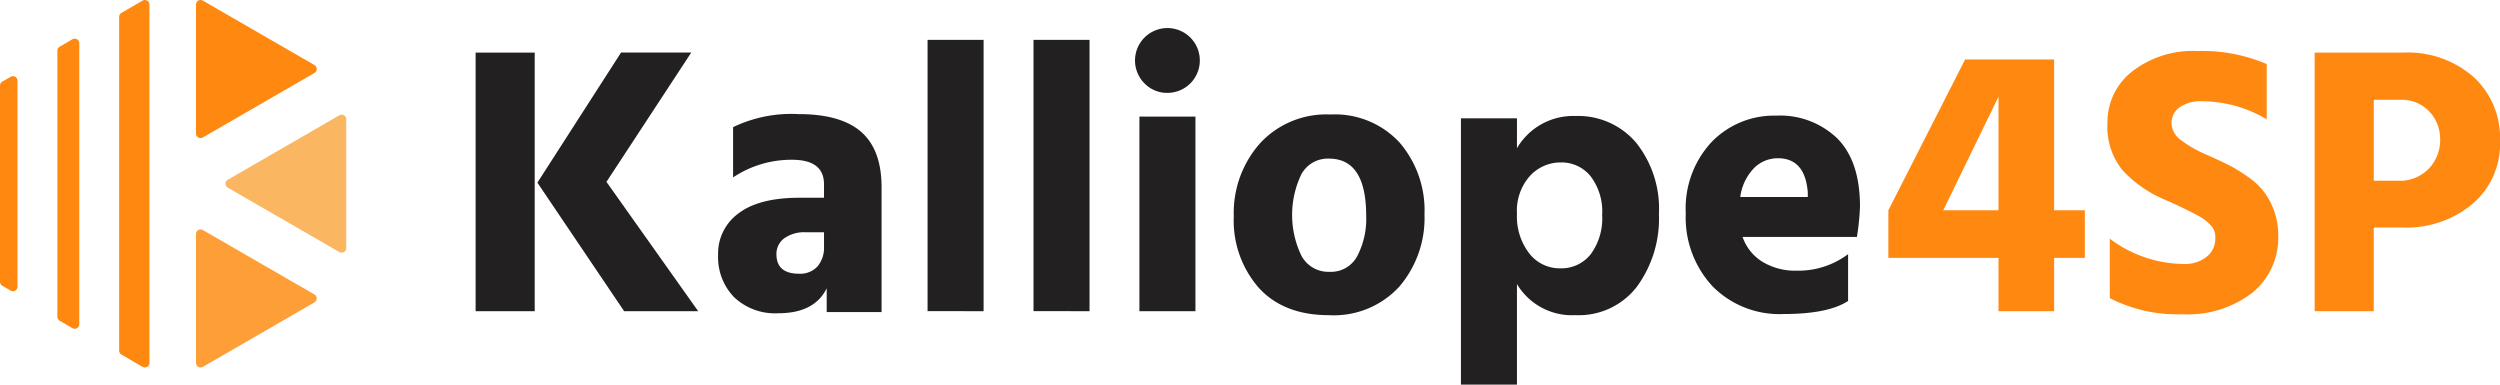 <svg xmlns="http://www.w3.org/2000/svg" width="279.184" height="42.95"><g data-name="Raggruppa 172"><g data-name="Raggruppa 170"><path data-name="Tracciato 505" d="M35.116 7.265a.511.511 0 010 .885l-6.232 3.6-6.231 3.6a.511.511 0 01-.766-.443V.511a.511.511 0 01.766-.442l6.231 3.6z" fill="#f81"/><path data-name="Tracciato 506" d="M35.116 32.885a.511.511 0 010 .885l-6.232 3.6-6.231 3.6a.511.511 0 01-.766-.443V26.131a.511.511 0 01.766-.442l6.231 3.6z" fill="#fe9e37"/><path data-name="Tracciato 507" d="M25.438 20.959a.511.511 0 010-.885l6.231-3.6 6.231-3.6a.511.511 0 01.766.443v14.391a.511.511 0 01-.766.443l-6.231-3.6z" fill="#fab661"/><path data-name="Tracciato 508" d="M15.921.07l-2.36 1.369a.513.513 0 00-.256.444v37.268a.514.514 0 00.256.445l2.36 1.369a.511.511 0 00.766-.445V.514a.511.511 0 00-.766-.444z" fill="#f81"/><path data-name="Tracciato 509" d="M1.19 8.574l-.937.545a.516.516 0 00-.255.446v21.9a.515.515 0 00.255.446l.937.545a.511.511 0 00.766-.446V9.02a.511.511 0 00-.766-.446z" fill="#f81"/><path data-name="Tracciato 510" d="M8.089 4.386l-1.426.828a.515.515 0 00-.256.445v29.716a.514.514 0 00.256.445l1.426.828a.511.511 0 00.766-.445V4.831a.511.511 0 00-.766-.445z" fill="#f81"/></g><g data-name="Raggruppa 171"><path data-name="Tracciato 511" d="M53.114 34.75V5.872h6.6v28.881zm14.612-14.441L77.967 34.75h-8.27l-9.684-14.355 9.341-14.526h7.841z" fill="#232021"/><path data-name="Tracciato 512" d="M81.866 14.199a15 15 0 017.306-1.457q4.735 0 7.006 1.992t2.271 6.192v13.926h-6.128v-2.656q-1.372 2.786-5.4 2.785a6.642 6.642 0 01-4.949-1.8 6.415 6.415 0 01-1.779-4.713 5.534 5.534 0 012.293-4.649q2.292-1.736 6.792-1.736h2.742v-1.5q0-2.742-3.577-2.742a11.731 11.731 0 00-6.577 1.971zM92.021 25.94h-2.014a3.825 3.825 0 00-2.442.685 2.15 2.15 0 00-.857 1.757q0 2.185 2.528 2.185a2.617 2.617 0 002.056-.814 3.221 3.221 0 00.728-2.228z" fill="#232021"/><path data-name="Tracciato 513" d="M103.585 34.749V4.455h6.257v30.294z" fill="#232021"/><path data-name="Tracciato 514" d="M115.416 34.749V4.455h6.257v30.294z" fill="#232021"/><path data-name="Tracciato 515" d="M127.799 9.3a3.619 3.619 0 112.571 1.072 3.5 3.5 0 01-2.571-1.072zm-.557 25.453V13.025h6.257V34.75z" fill="#232021"/><path data-name="Tracciato 516" d="M159.078 23.927a11.785 11.785 0 01-2.807 8.077 9.917 9.917 0 01-7.863 3.193q-5.056 0-7.841-3.064a11.385 11.385 0 01-2.786-7.97 11.708 11.708 0 012.914-8.141 10.056 10.056 0 017.863-3.235 9.824 9.824 0 017.735 3.128 11.6 11.6 0 012.785 8.012zm-10.669-6.213a3.35 3.35 0 00-3.085 1.757 10.491 10.491 0 00.021 9.105 3.408 3.408 0 003.129 1.779 3.329 3.329 0 003.085-1.736 8.948 8.948 0 001.007-4.52q0-6.385-4.157-6.385z" fill="#232021"/><path data-name="Tracciato 517" d="M169.405 13.212v3.342a7.261 7.261 0 016.513-3.6 8.495 8.495 0 016.792 2.978 11.812 11.812 0 012.549 7.948 12.883 12.883 0 01-2.464 8.142 8.193 8.193 0 01-6.857 3.171 7.154 7.154 0 01-6.534-3.471v11.227h-6.256V13.212zm0 10.669a6.736 6.736 0 001.371 4.414 4.3 4.3 0 003.471 1.671 4.166 4.166 0 003.385-1.564 6.735 6.735 0 001.286-4.392 6.483 6.483 0 00-1.307-4.349 4.166 4.166 0 00-3.3-1.521 4.651 4.651 0 00-3.45 1.5 5.837 5.837 0 00-1.456 4.241z" fill="#232021"/><path data-name="Tracciato 518" d="M206.383 33.611q-2.229 1.457-7.2 1.457a10.5 10.5 0 01-7.948-3.107 11.271 11.271 0 01-2.978-8.141 10.861 10.861 0 012.892-7.97 9.7 9.7 0 017.2-2.935 9.2 9.2 0 016.835 2.55q2.528 2.55 2.528 7.606a27.908 27.908 0 01-.343 3.385H194.6a5.266 5.266 0 002.228 2.785 7.076 7.076 0 003.814.986 9.264 9.264 0 005.741-1.843zm-4.5-11.612v-.514q-.3-3.814-3.342-3.814a3.757 3.757 0 00-2.656 1.093 5.7 5.7 0 00-1.542 3.235z" fill="#232021"/><path data-name="Tracciato 519" d="M232.821 23.481v5.313h-3.428v5.956h-6.213v-5.956h-12.3v-5.313l8.57-16.84h9.941v16.84zm-9.641 0V10.797l-6.17 12.684z" fill="#f81"/><path data-name="Tracciato 520" d="M245.933 11.311a4.082 4.082 0 00-2.55.685 2.132 2.132 0 00-.878 1.757 2.4 2.4 0 001.071 1.906 13.512 13.512 0 002.807 1.607q1.736.771 2.615 1.221a17.936 17.936 0 012.014 1.243 7.732 7.732 0 011.778 1.65 7.99 7.99 0 011.628 4.97 7.873 7.873 0 01-2.871 6.32 11.714 11.714 0 01-7.8 2.421 16.509 16.509 0 01-8.141-1.8v-6.639a13.906 13.906 0 008.313 2.828 3.837 3.837 0 002.485-.793 2.539 2.539 0 00.986-2.078 1.926 1.926 0 00-.471-1.414 7.477 7.477 0 00-.793-.707 7.651 7.651 0 00-.943-.557q-.621-.321-1.049-.535-1.329-.643-2.614-1.2a13.523 13.523 0 01-4.478-3.17 7.676 7.676 0 01-1.693-5.314 7.16 7.16 0 012.743-5.72 11.056 11.056 0 017.327-2.293 18.23 18.23 0 017.714 1.457v6.17a14.161 14.161 0 00-7.2-2.015z" fill="#f81"/><path data-name="Tracciato 521" d="M258.487 5.872h9.941a11.136 11.136 0 017.777 2.7 9.192 9.192 0 012.978 7.156 8.759 8.759 0 01-3.106 7.07 11.477 11.477 0 01-7.649 2.614h-3.342v9.341h-6.6zm6.6 14.312h3.257a4.549 4.549 0 003.085-1.564 4.66 4.66 0 001.071-3.043 4.466 4.466 0 00-1.114-3.021 4.211 4.211 0 00-3.042-1.414h-3.257z" fill="#f81"/></g></g></svg>